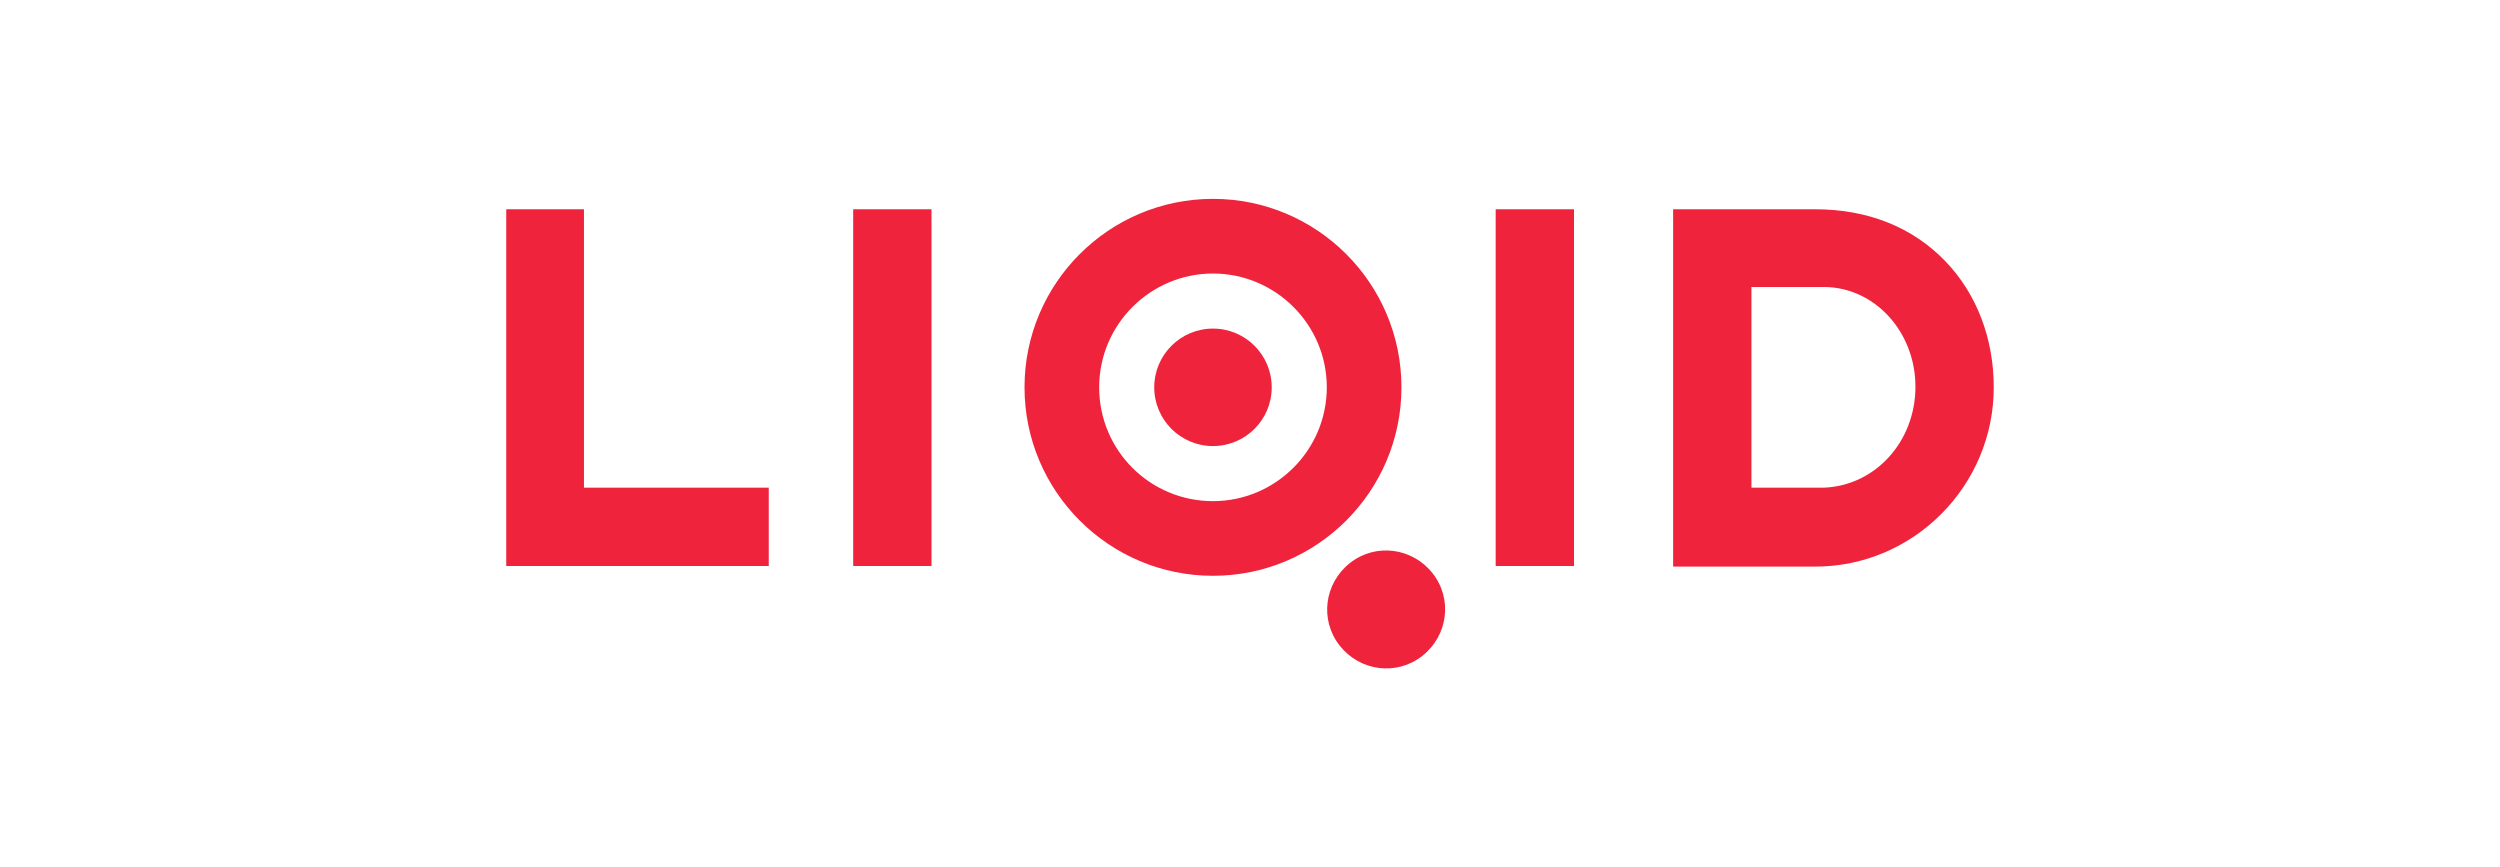 <svg version="1.1" id="Ebene_2" xmlns="http://www.w3.org/2000/svg" width="173" height="60" x="0" y="0" viewBox="0 0 283.5 141.7" xml:space="preserve"><style>.st0{fill:#ef233c}</style><path class="st0" d="M20.2 92.5V34.2h12.7v45.5h30.2v12.8zM76.9 34.2h12.8v58.3H76.9zM181.9 34.2h12.8v58.3h-12.8zM210.9 92.5V34.2h23.2c8.6 0 15.9 2.9 21.3 8.5 5.1 5.3 7.9 12.6 7.9 20.6 0 16.1-13.1 29.3-29.2 29.3h-23.2zm12.8-12.8h11.8c8.4-.3 15-7.5 15-16.5s-6.7-16.3-15-16.3h-11.8v32.8zM135.7 94.1c-17 0-30.8-13.8-30.8-30.8s13.8-30.8 30.8-30.8 30.8 13.8 30.8 30.8-13.8 30.8-30.8 30.8zm0-49.4c-10.2 0-18.6 8.3-18.6 18.6s8.3 18.6 18.6 18.6c10.2 0 18.6-8.3 18.6-18.6s-8.4-18.6-18.6-18.6z"/><path class="st0" d="M135.7 72.9c-5.3 0-9.6-4.3-9.6-9.6s4.3-9.6 9.6-9.6 9.6 4.3 9.6 9.6-4.3 9.6-9.6 9.6zM156.4 105.5c-3.3-4.2-2.5-10.2 1.7-13.5s10.2-2.5 13.5 1.7c3.3 4.2 2.5 10.2-1.7 13.5s-10.2 2.5-13.5-1.7z"/></svg>
